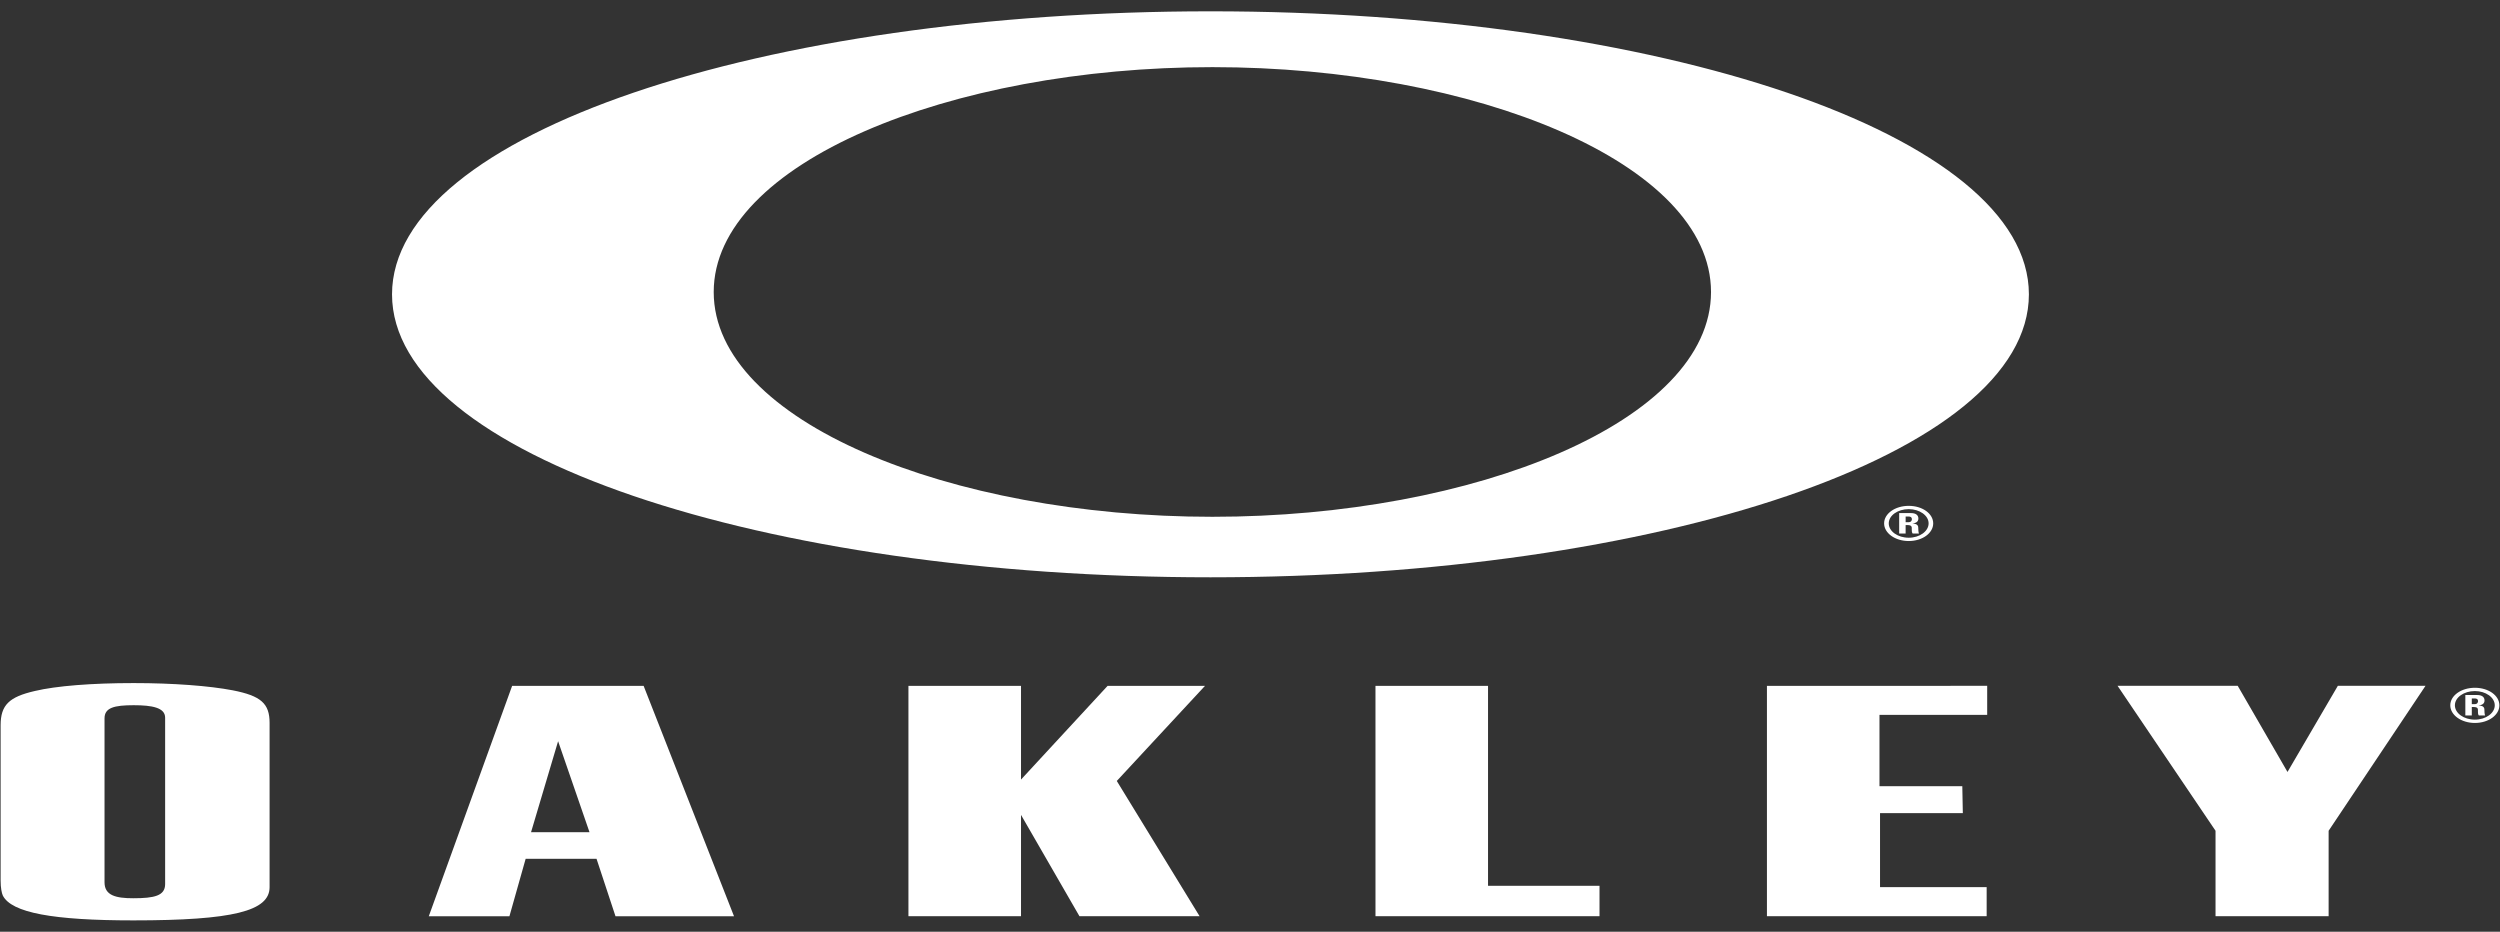 <?xml version="1.0" encoding="UTF-8"?>
<svg id="Layer_1" xmlns="http://www.w3.org/2000/svg" version="1.1" viewBox="0 0 169 62.983">
  <rect x="0" y="0" width="169" height="62.983" fill="#333333" stroke="none"/>
  <!-- Generator: Adobe Illustrator 30.0.0, SVG Export Plug-In . SVG Version: 2.1.1 Build 123)  -->
  <defs>
    <style>
      .st0 {
        fill: #fff;
      }
    </style>
  </defs>
  <g>
    <path class="st0" d="M18.224,59.809v.163c0,1.614-2.451,2.246-9.219,2.246-5.414,0-8.231-.514-8.816-1.683-.073-.164-.147-.516-.147-1.007v-10.499c0-1.38.585-1.917,2.304-2.316,1.464-.349,3.878-.537,6.695-.537,2.671,0,5.122.187,6.696.49,1.902.374,2.487.889,2.487,2.199v10.944M7.066,59.41v.236c0,.889.768,1.075,1.939,1.075,1.427,0,2.158-.163,2.158-.958v-11.248c0-.678-.878-.843-2.122-.843-1.317,0-1.975.165-1.975.889v10.85h0Z"/>
    <path class="st0" d="M41.607,61.938l-1.281-3.882h-4.792l-1.097,3.882h-5.451l5.634-15.574h8.889l6.11,15.574h-8.013M39.85,56.255l-2.122-6.15-1.829,6.15h3.951Z"/>
    <polygon class="st0" points="69.02 46.364 69.02 52.699 74.874 46.364 81.458 46.364 75.495 52.793 81.092 61.936 72.971 61.936 69.02 55.086 69.02 61.936 61.41 61.936 61.41 46.364 69.02 46.364"/>
    <polygon class="st0" points="100.591 46.364 100.591 59.879 108.127 59.879 108.127 61.936 92.983 61.936 92.982 46.364 100.591 46.364"/>
    <polygon class="st0" points="134.334 48.327 127.053 48.327 127.053 53.145 132.652 53.145 132.687 54.968 127.09 54.968 127.09 59.972 134.298 59.972 134.298 61.936 119.445 61.936 119.445 46.364 134.334 46.362 134.334 48.327"/>
    <polygon class="st0" points="157.415 61.936 149.77 61.936 149.77 56.16 143.147 46.362 151.27 46.362 154.635 52.184 158.038 46.362 163.964 46.362 157.415 56.16 157.415 61.936"/>
    <path class="st0" d="M81.827.765C51.603.765,26.501,9.05,26.501,19.898s25.102,19.128,55.326,19.128,55.326-8.299,55.326-19.13S112.052.765,81.827.765M81.96,34.935c-17.744,0-33.713-6.471-33.713-15.193s15.983-15.203,33.713-15.203,33.705,6.479,33.705,15.203-15.968,15.193-33.705,15.193h0Z"/>
  </g>
  <path class="st0" d="M168.958,47.679c0,.66-.737,1.193-1.655,1.193s-1.664-.533-1.664-1.193.741-1.186,1.664-1.186,1.655.526,1.655,1.186ZM168.646,47.679c0-.533-.607-.963-1.343-.963-.749,0-1.352.43-1.352.963s.602.969,1.352.969c.736,0,1.343-.437,1.343-.969ZM167.093,48.365h-.436v-1.381h.807c.299,0,.49.128.49.364,0,.175-.102.306-.388.338v.006c.093.003.379.019.379.268,0,.089.009.348.049.405h-.428c-.058-.083-.058-.176-.058-.268,0-.162.035-.303-.303-.303h-.112v.571h0ZM167.093,47.6h.196c.174,0,.228-.114.228-.204,0-.131-.089-.181-.228-.181h-.196v.385Z"/>
  <path class="st0" d="M130.685,35.381c0,.66-.736,1.193-1.655,1.193s-1.664-.533-1.664-1.193.74-1.186,1.664-1.186,1.655.526,1.655,1.186ZM130.374,35.381c0-.533-.606-.963-1.343-.963-.749,0-1.351.43-1.351.963s.602.969,1.351.969c.737,0,1.343-.437,1.343-.969ZM128.821,36.066h-.437v-1.381h.808c.299,0,.49.128.49.363,0,.175-.103.306-.388.338v.006c.094.003.379.019.379.268,0,.089.009.348.049.405h-.429c-.058-.083-.058-.176-.058-.268,0-.162.035-.303-.303-.303h-.112v.571h0ZM128.821,35.301h.196c.174,0,.228-.115.228-.204,0-.131-.089-.181-.228-.181h-.196v.385Z"/>
</svg>